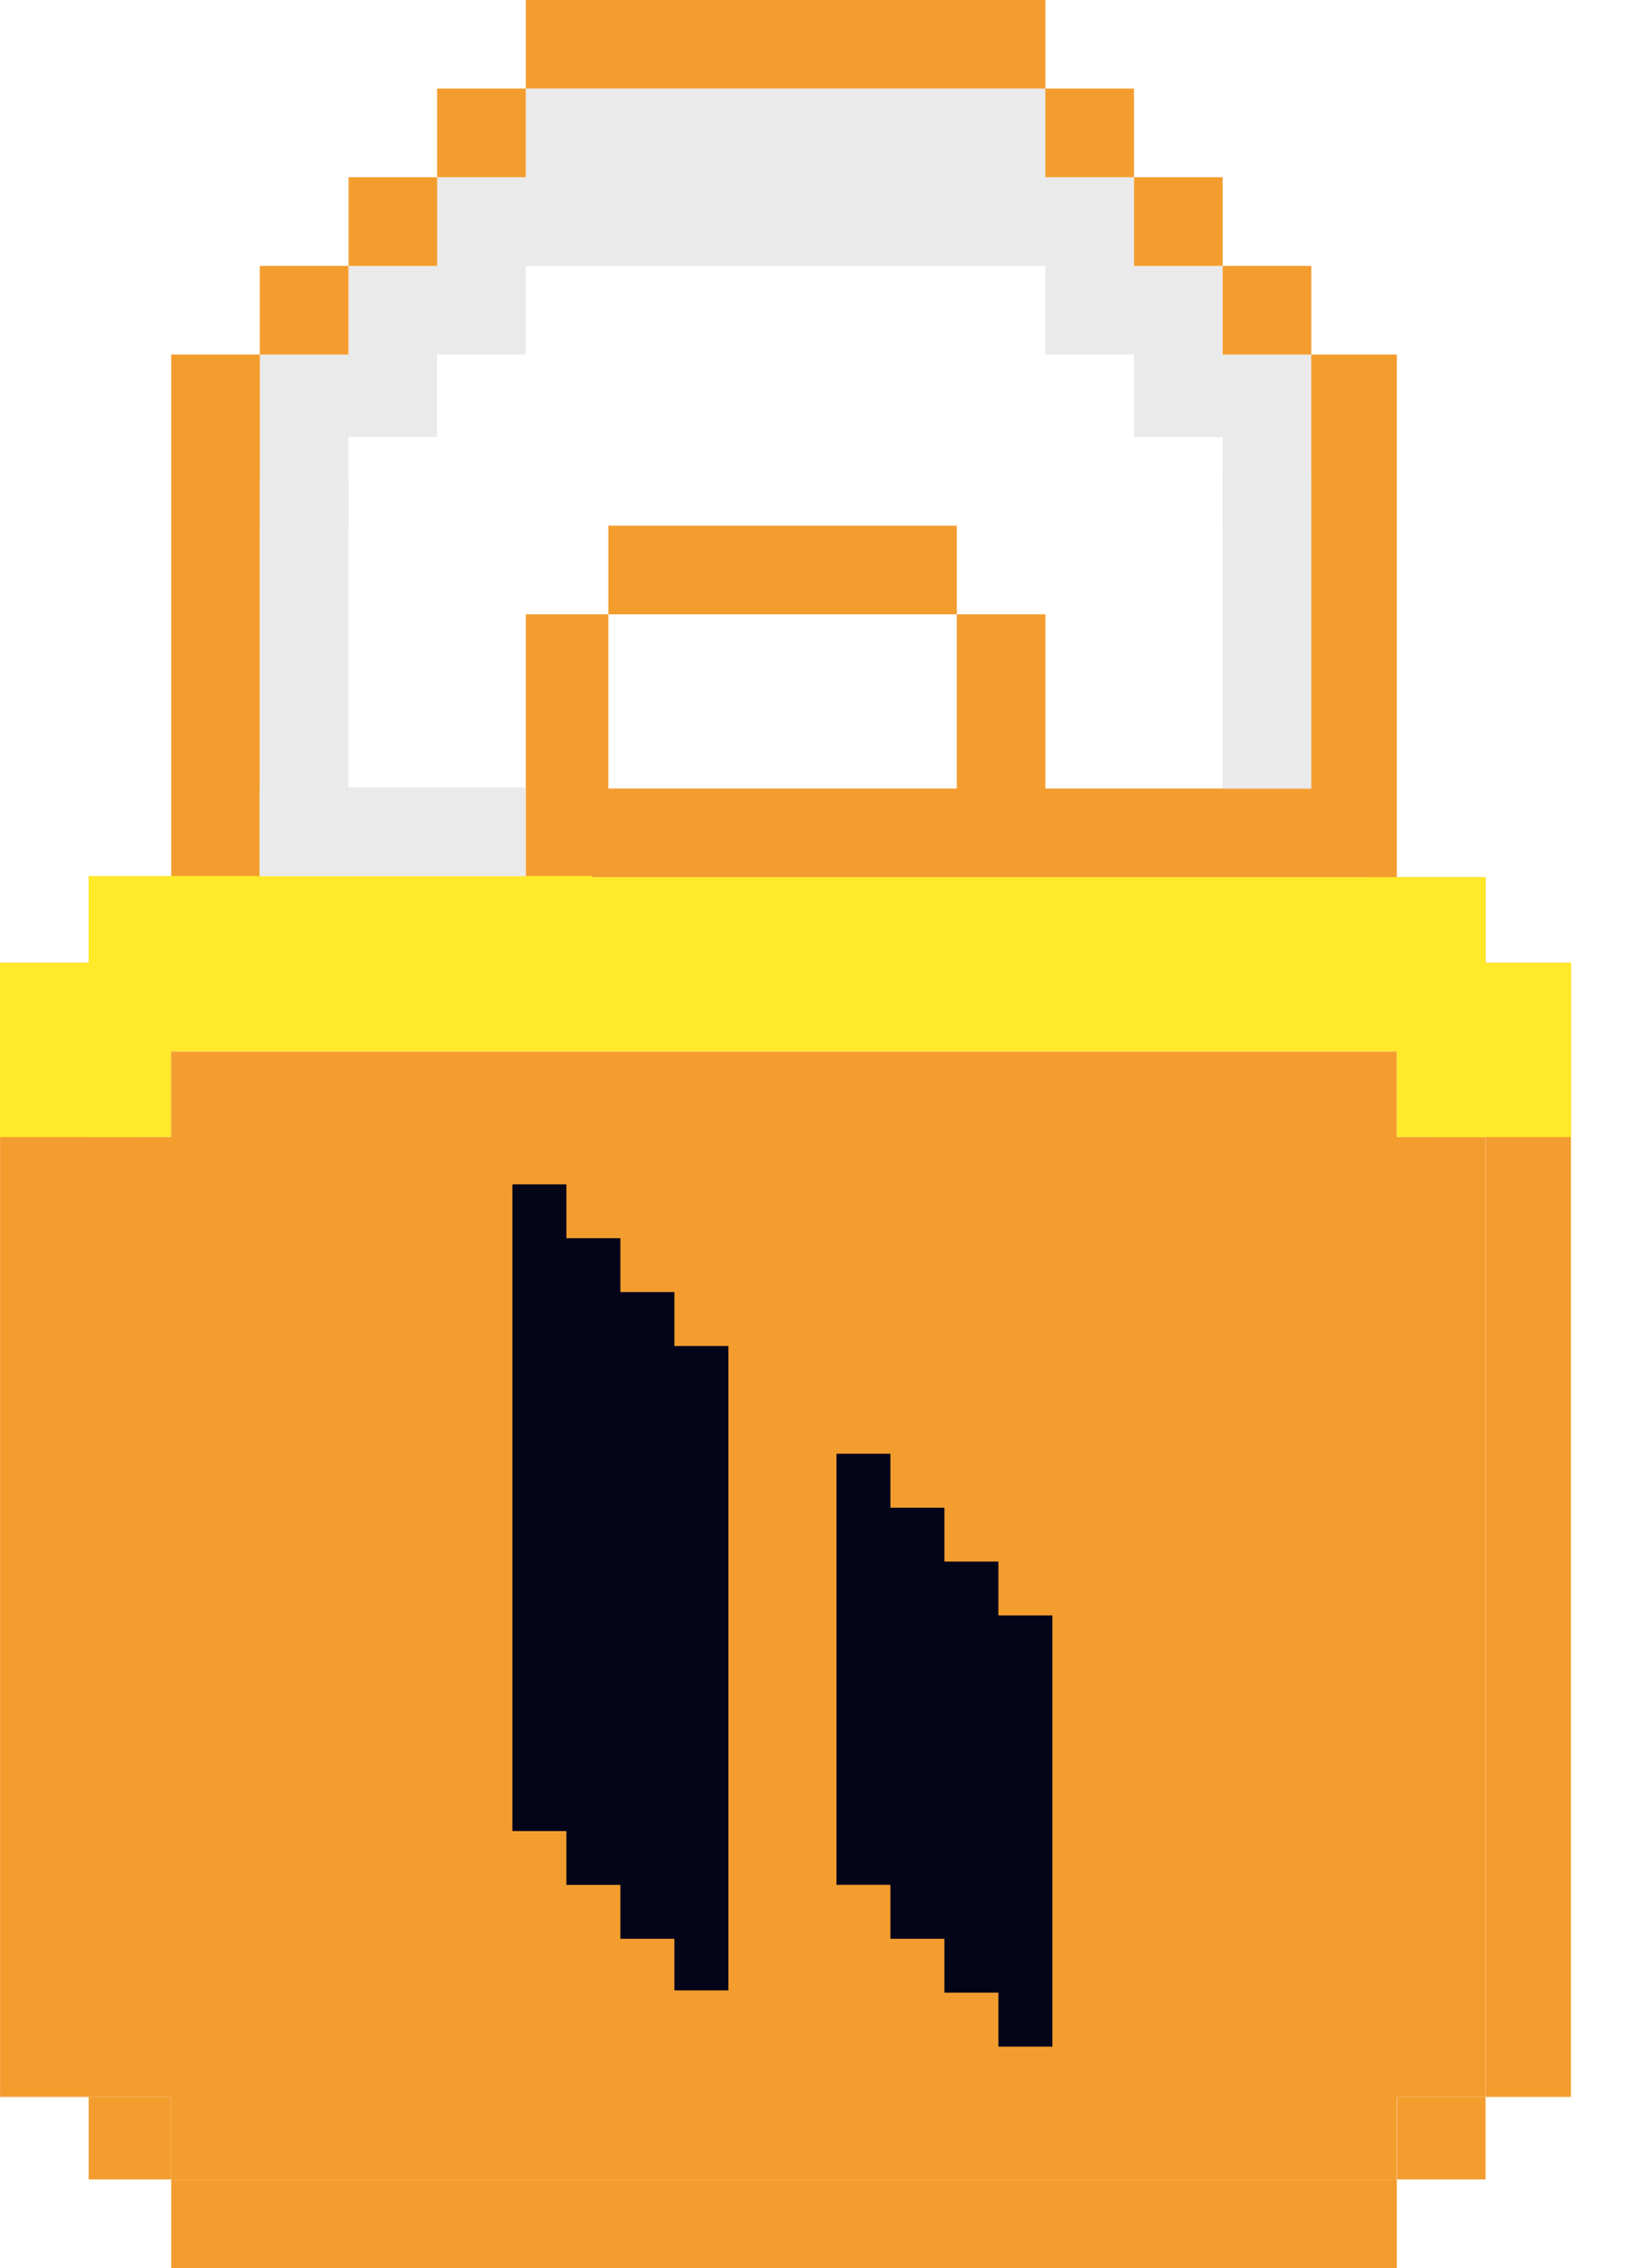 <svg width="23" height="32" viewBox="0 0 23 32" fill="none" xmlns="http://www.w3.org/2000/svg">
<g clip-path="url(#clip0_590_1192)">
<path d="M11.049 3.751H12.293H13.475H14.75V5.001H16V6.166H17.251V7.416H18.502V6.128V5.001H17.251V3.751H16V2.5H14.75V1.249H13.475H12.293H11.049H9.805H8.562H7.418V2.5H6.168V3.751H4.917V5.001H3.666V6.128V7.416H4.917V6.166H6.168V5.001H7.418V3.751H8.562H9.805H11.049Z" fill="#EAEAEA"/>
<path d="M20.961 24.598V25.841V27.085V28.329V29.584H22.169V28.329V27.085V25.841V24.598V23.416V22.172V20.929V19.685V18.503V17.259V16.016V14.772V13.584H20.961V14.772V16.016V17.259V18.503V19.685V20.929V22.172V23.416V24.598Z" fill="#F49D2F"/>
<path d="M20.962 29.584H19.711V30.748H20.962V29.584Z" fill="#F49D2F"/>
<path d="M20.962 12.376H19.711V13.584H20.962V12.376Z" fill="#F49D2F"/>
<path d="M18.502 7.371V8.615V9.859V11.125H17.206H15.963H14.751V9.859V8.667H13.5V9.859V11.125H12.294H11.05H9.806H8.583V9.859V8.667H7.419V9.859V11.103V12.376H8.562H9.806H11.05H12.294H13.475H14.719H15.963H17.206H18.45H19.71V11.103V9.859V8.615V7.371V6.128V5.001H18.502V6.128V7.371Z" fill="#F49D2F"/>
<path d="M18.503 3.751H17.252V5.002H18.503V3.751Z" fill="#F49D2F"/>
<path d="M17.252 2.5H16.001V3.751H17.252V2.5Z" fill="#F49D2F"/>
<path d="M16.001 1.249H14.75V2.5H16.001V1.249Z" fill="#F49D2F"/>
<path d="M11.05 8.667H12.294H13.501V7.417H12.294H11.05H9.807H8.584V8.667H9.807H11.05Z" fill="#F49D2F"/>
<path d="M9.806 1.249H11.05H12.294H13.475H14.751V-0.001H13.475H12.294H11.05H9.806H8.562H7.419V1.249H8.562H9.806Z" fill="#F49D2F"/>
<path d="M7.419 1.249H6.168V2.5H7.419V1.249Z" fill="#F49D2F"/>
<path d="M6.137 31.999H7.381H8.562H9.806H11.05H12.294H13.475H14.719H15.963H17.206H18.45H19.71V30.748H18.45H17.206H15.963H14.719H13.475H12.294H11.05H9.806H8.562H7.381H6.137H4.893H3.649H2.416V31.999H3.649H4.893H6.137Z" fill="#F49D2F"/>
<path d="M6.169 2.5H4.918V3.751H6.169V2.5Z" fill="#F49D2F"/>
<path d="M4.917 3.751H3.666V5.002H4.917V3.751Z" fill="#F49D2F"/>
<path d="M3.667 11.103V9.859V8.615V7.371V6.128V5.001H2.416V6.128V7.371V8.615V9.859V11.103V12.376H3.667V11.103Z" fill="#F49D2F"/>
<path d="M2.415 29.584H1.251V30.748H2.415V29.584Z" fill="#F49D2F"/>
<path d="M2.415 12.376H1.251V13.584H2.415V12.376Z" fill="#F49D2F"/>
<path d="M1.252 27.085V25.841V24.598V23.416V22.172V20.929V19.685V18.503V17.259V16.016V14.772V13.584H0.001V14.772V16.016V17.259V18.503V19.685V20.929V22.172V23.416V24.598V25.841V27.085V28.329V29.584H1.252V28.329V27.085Z" fill="#F49D2F"/>
<path d="M19.708 13.583V12.376H18.449H17.204H15.961H14.717H13.474H12.292H11.048H9.804H8.561H8.354V12.36H2.414V13.583H1.25V14.772V16.042H2.414V14.834H3.648H4.891H6.136H7.379H8.561H9.804H11.048H12.292H13.474H14.717H15.961H17.204H18.449H19.708V16.042H20.959V14.772V13.583H19.708Z" fill="#FFE928"/>
<path d="M19.708 16.043V14.835H18.449H17.204H15.961H14.717H13.474H12.292H11.048H9.804H8.561H7.379H6.136H4.891H3.648H2.414V16.043H1.25V17.26V18.503V19.686V20.929V22.173V23.416V24.598V25.841V27.086V28.329V29.584H2.414V30.749H3.648H4.891H6.136H7.379H8.561H9.804H11.048H12.292H13.474H14.717H15.961H17.204H18.449H19.708V29.584H20.959V28.329V27.086V25.841V24.598V23.416V22.173V20.929V19.686V18.503V17.26V16.043H19.708Z" fill="#F49D2F"/>
<path d="M14.088 22.791V22.031H13.326V21.271H12.564V20.51H11.803V21.271V22.031V22.791V23.551V24.312V25.072V25.832V26.592H12.564V27.353H13.326V28.113H14.088V28.874H14.85V28.113V27.353V26.592V25.832V25.072V24.312V23.551V22.791H14.088Z" fill="#040519"/>
<path d="M9.516 18.229H8.754V17.469H7.992V16.709H7.23V17.469V18.229V18.99V19.75V20.511V21.271V22.031V22.791V23.552V24.312V25.072V25.833H7.992V26.593H8.754V27.353H9.516V28.081H10.278V27.353V27.321V26.593V25.833V25.072V24.312V23.552V22.791V22.031V21.271V20.511V19.75V18.99H9.516V18.229Z" fill="#040519"/>
<path d="M2.013 13.584H0V16.042H2.013V13.584Z" fill="#FFE928"/>
<path d="M22.167 13.584H20.154V16.042H22.167V13.584Z" fill="#FFE928"/>
<path d="M2.863 12.36H1.25V13.989H2.863V12.36Z" fill="#FFE928"/>
<path d="M20.961 12.376H19.348V14.005H20.961V12.376Z" fill="#FFE928"/>
<path d="M4.917 6.741H3.666V12.36H4.917V6.741Z" fill="#EAEAEA"/>
<path d="M3.663 11.109V12.36H7.417V11.109H3.663Z" fill="#EAEAEA"/>
<path d="M18.502 6.741H17.251V11.125H18.502V6.741Z" fill="#EAEAEA"/>
</g>
<defs>
<clipPath id="clip0_590_1192">
<rect width="22.167" height="32" fill="white" transform="translate(0 -0.001)"/>
</clipPath>
</defs>
</svg>
